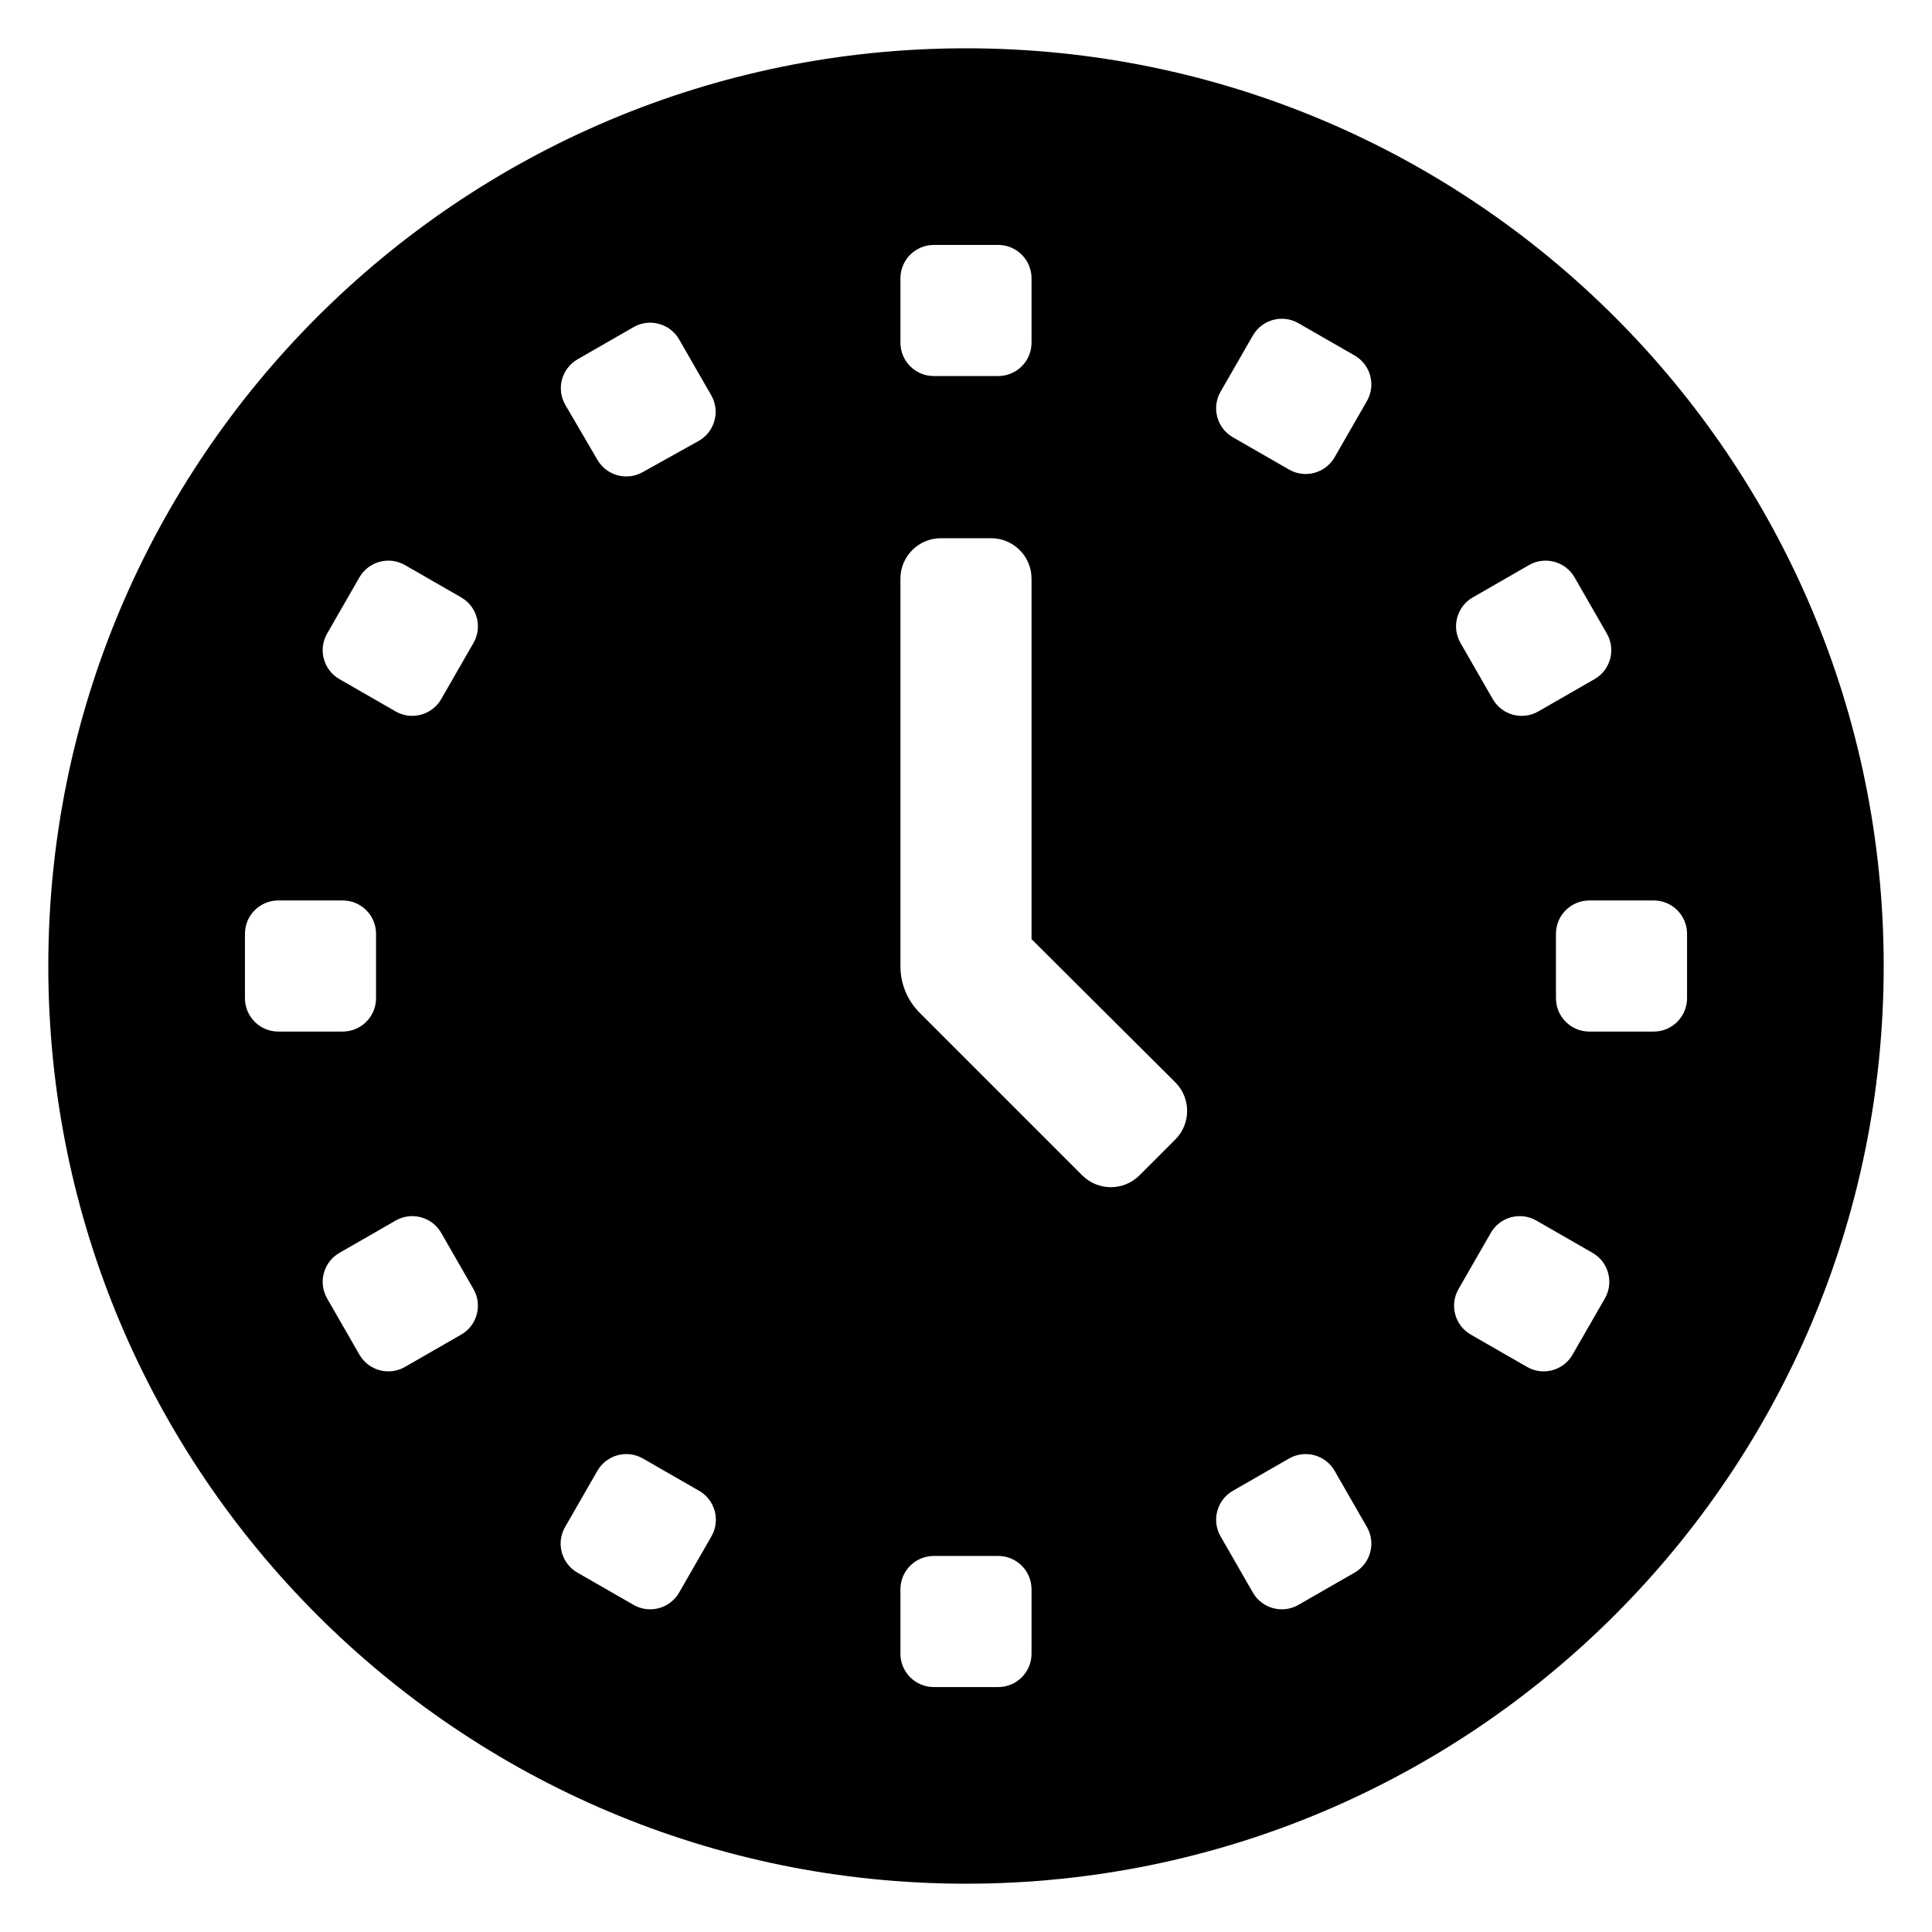 <svg width="64" height="64" viewBox="0 0 64 64" fill="none" xmlns="http://www.w3.org/2000/svg">
<path d="M32 1.6C15.21 1.6 1.6 15.211 1.6 32C1.6 48.79 15.21 62.4 32 62.4C48.789 62.4 62.4 48.79 62.4 32C62.4 15.211 48.789 1.6 32 1.6ZM30.934 8.114H33.066C33.677 8.114 34.171 8.609 34.171 9.219V11.352C34.171 11.963 33.677 12.457 33.066 12.457H30.934C30.323 12.457 29.828 11.963 29.828 11.352V9.219C29.828 8.609 30.323 8.114 30.934 8.114ZM9.219 29.829H11.352C11.962 29.829 12.457 30.323 12.457 30.934V33.066C12.457 33.677 11.962 34.172 11.352 34.172H9.219C8.609 34.172 8.114 33.677 8.114 33.066V30.934C8.114 30.323 8.609 29.829 9.219 29.829ZM11.906 44.874L10.836 43.012C10.532 42.483 10.715 41.807 11.244 41.503L13.106 40.433C13.635 40.129 14.31 40.311 14.615 40.84L15.685 42.703C15.989 43.232 15.806 43.907 15.277 44.211L13.415 45.281C12.886 45.586 12.211 45.403 11.906 44.874ZM13.106 23.567L11.244 22.497C10.715 22.193 10.532 21.517 10.836 20.988L11.906 19.126C12.211 18.597 12.886 18.415 13.415 18.719L15.277 19.789C15.806 20.093 15.989 20.768 15.685 21.298L14.615 23.16C14.31 23.689 13.635 23.871 13.106 23.567ZM20.988 53.164L19.126 52.094C18.597 51.789 18.415 51.114 18.719 50.585L19.789 48.723C20.093 48.194 20.768 48.011 21.297 48.315L23.16 49.385C23.689 49.69 23.871 50.365 23.567 50.894L22.497 52.756C22.193 53.285 21.517 53.468 20.988 53.164ZM19.793 15.236L18.73 13.418C18.42 12.889 18.601 12.208 19.133 11.902L20.988 10.836C21.517 10.532 22.193 10.715 22.497 11.244L23.56 13.093C23.867 13.627 23.678 14.309 23.14 14.609L21.285 15.643C20.76 15.936 20.096 15.755 19.793 15.236ZM33.066 55.886H30.934C30.323 55.886 29.828 55.391 29.828 54.781V52.648C29.828 52.038 30.323 51.543 30.934 51.543H33.066C33.677 51.543 34.171 52.038 34.171 52.648V54.781C34.171 55.391 33.677 55.886 33.066 55.886ZM30.458 33.542C30.052 33.132 29.825 32.577 29.828 32V19.169C29.828 18.429 30.428 17.829 31.169 17.829H32.831C33.571 17.829 34.171 18.429 34.171 19.169V31.11L38.931 35.851C39.456 36.374 39.457 37.224 38.933 37.748L37.746 38.935C37.223 39.458 36.375 39.458 35.851 38.935L30.458 33.542ZM41.503 52.756L40.433 50.894C40.129 50.365 40.311 49.69 40.84 49.385L42.702 48.315C43.232 48.011 43.907 48.194 44.211 48.723L45.281 50.585C45.585 51.114 45.403 51.789 44.874 52.094L43.012 53.164C42.483 53.468 41.807 53.285 41.503 52.756ZM42.702 15.555L40.84 14.485C40.311 14.18 40.129 13.505 40.433 12.976L41.503 11.114C41.807 10.585 42.483 10.402 43.012 10.706L44.874 11.776C45.403 12.08 45.585 12.756 45.281 13.285L44.211 15.147C43.907 15.676 43.232 15.859 42.702 15.555ZM50.585 45.281L48.723 44.211C48.194 43.907 48.011 43.232 48.315 42.703L49.385 40.84C49.689 40.311 50.365 40.129 50.894 40.433L52.756 41.503C53.285 41.807 53.468 42.483 53.164 43.012L52.093 44.874C51.789 45.403 51.114 45.586 50.585 45.281ZM54.781 34.172H52.648C52.038 34.172 51.543 33.677 51.543 33.066V30.934C51.543 30.323 52.038 29.829 52.648 29.829H54.781C55.391 29.829 55.886 30.323 55.886 30.934V33.066C55.886 33.677 55.391 34.172 54.781 34.172ZM49.45 23.16L48.38 21.298C48.076 20.768 48.259 20.093 48.788 19.789L50.65 18.719C51.179 18.415 51.855 18.597 52.159 19.126L53.229 20.988C53.533 21.517 53.35 22.193 52.821 22.497L50.959 23.567C50.43 23.871 49.755 23.689 49.45 23.16Z" fill="url(#paint0_linear_177_60)" style=""/>
<defs>
<linearGradient id="paint0_linear_177_60" x1="-0.033" y1="-3.105" x2="58.858" y2="61.434" gradientUnits="userSpaceOnUse">
<stop stop-color="#97E0FF" style="stop-color:#97E0FF;stop-color:color(display-p3 0.592 0.878 1);stop-opacity:1;"/>
<stop offset="1" stop-color="#1075FF" style="stop-color:#1075FF;stop-color:color(display-p3 0.063 0.459 1);stop-opacity:1;"/>
</linearGradient>
</defs>
</svg>
